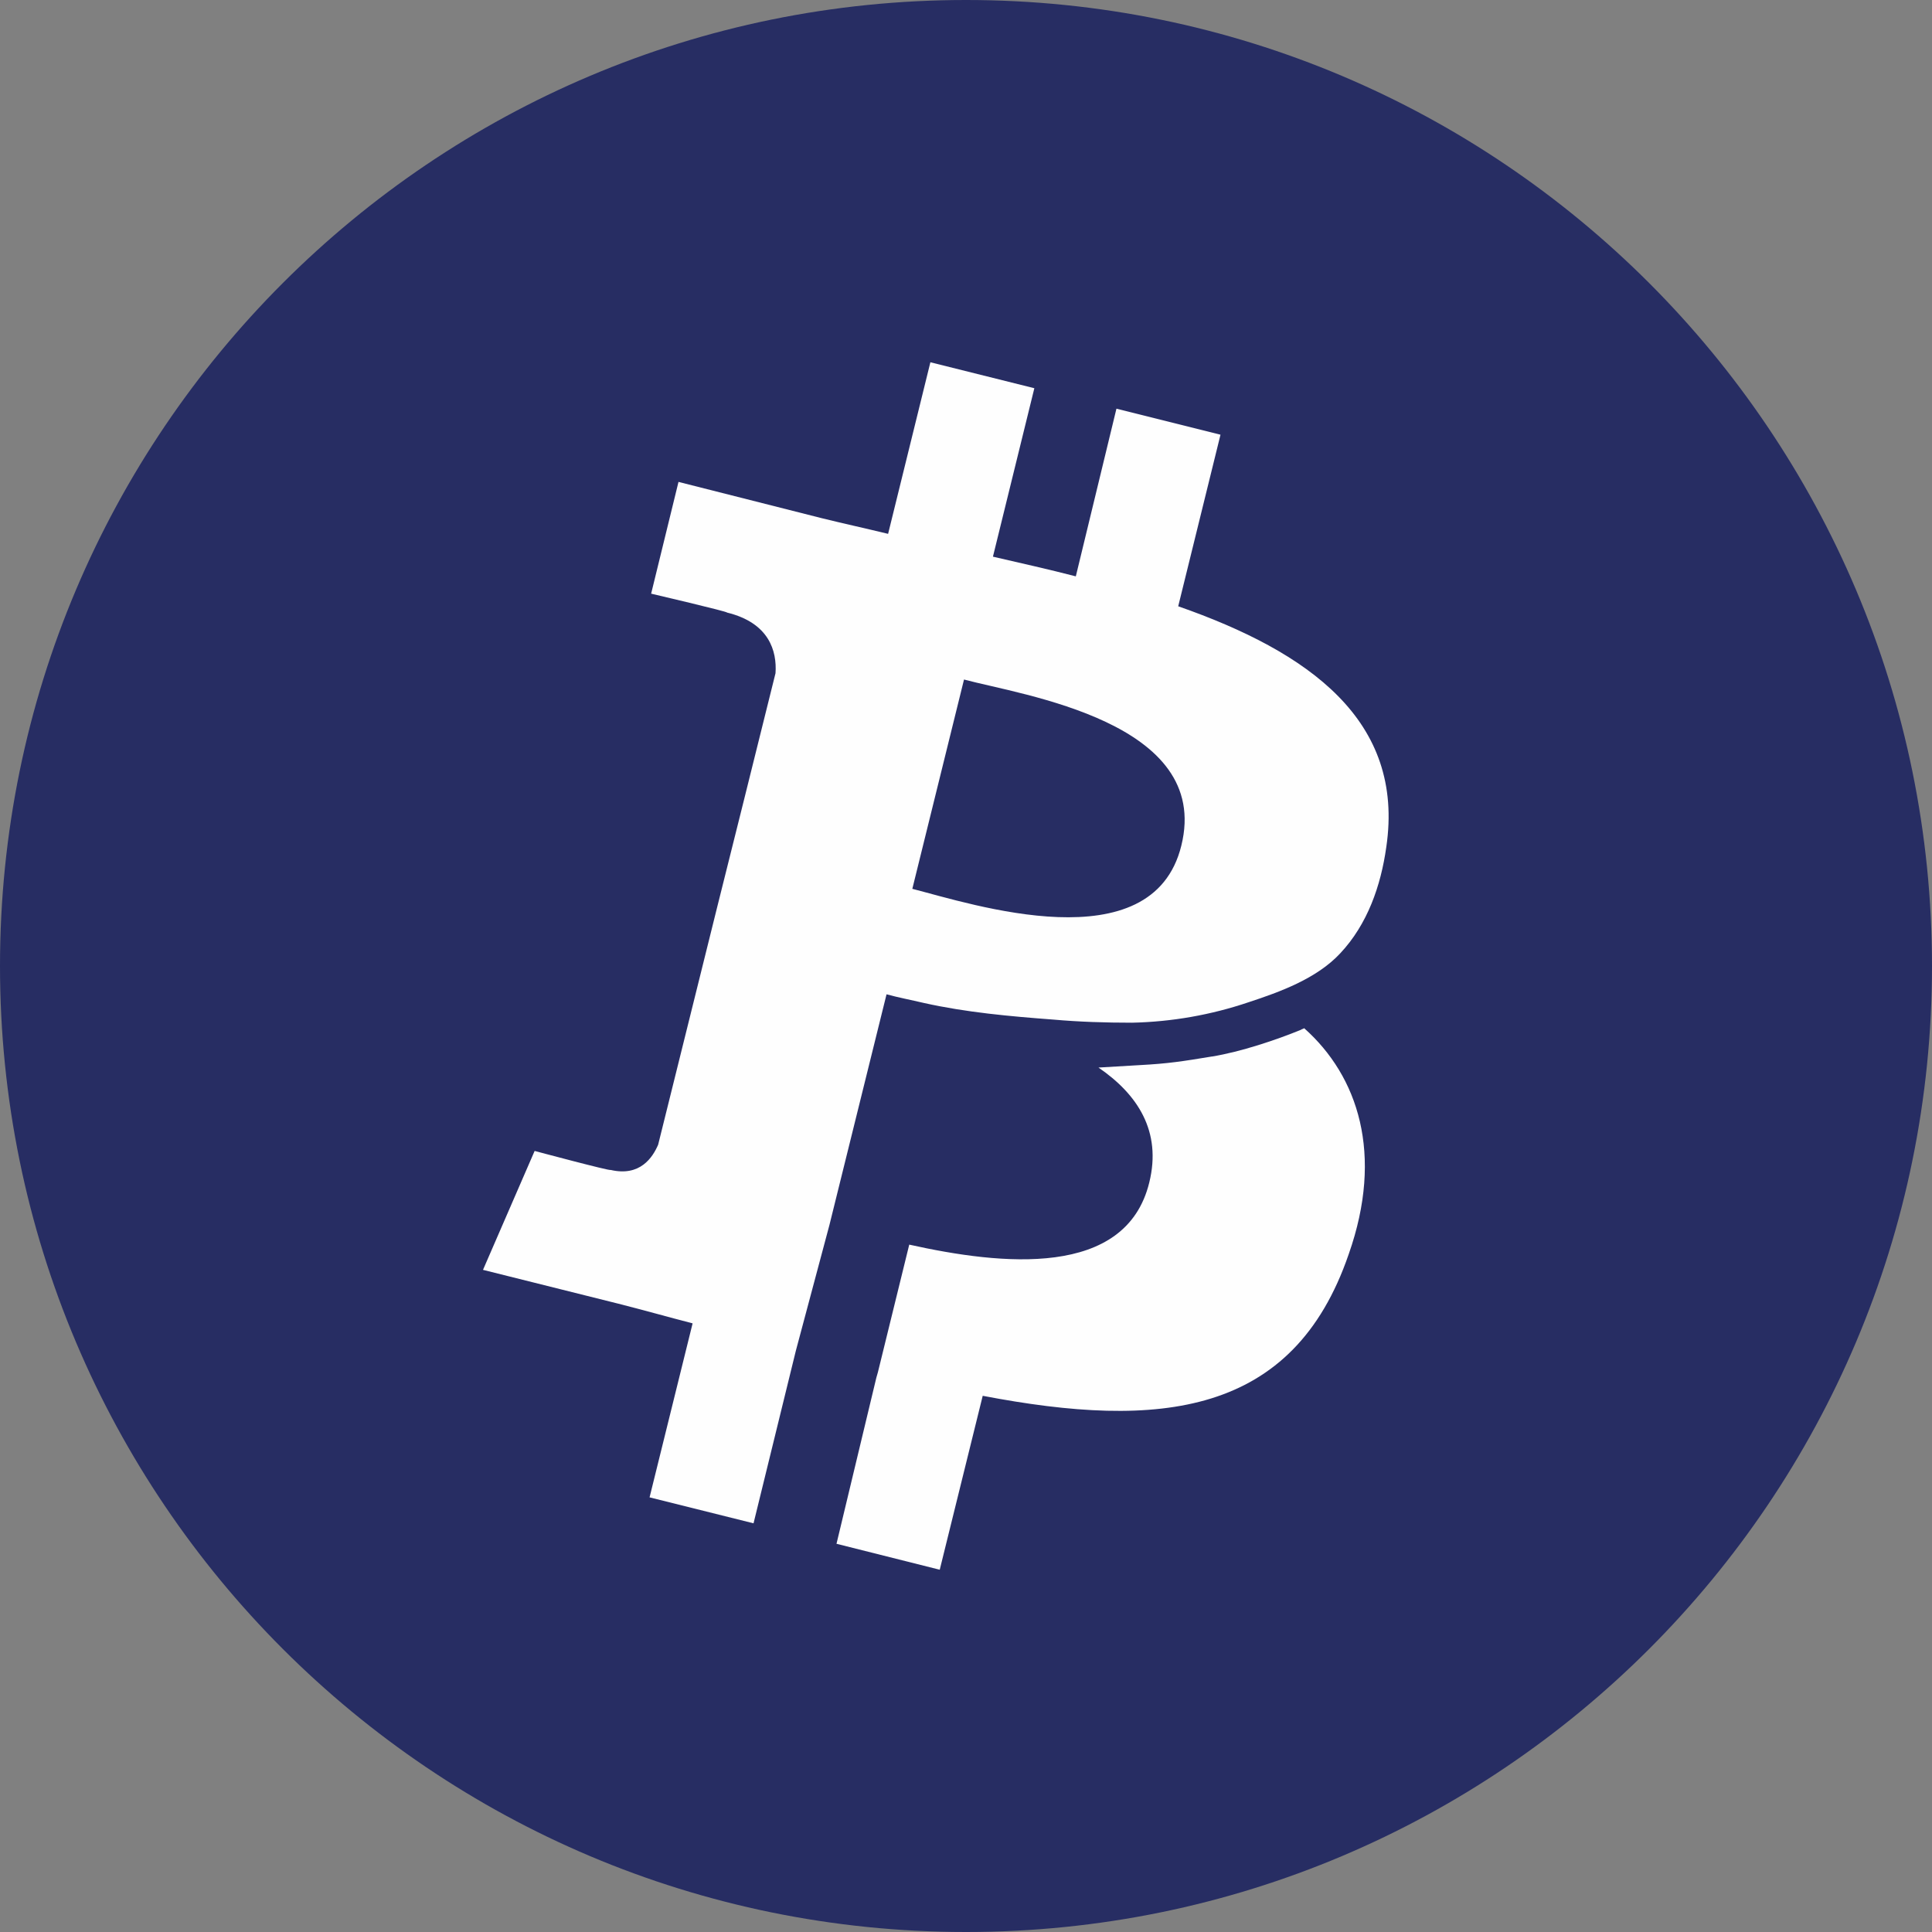 <svg width="69" height="69" viewBox="0 0 69 69" fill="none" xmlns="http://www.w3.org/2000/svg">
<rect x="0" y="0" width="69" height="69" fill="#808080" stroke="none"/>
<g clip-path="url(#clip0_312_9705)">
<path d="M34.5 69C53.554 69 69 53.554 69 34.5C69 15.446 53.554 0 34.5 0C15.446 0 0 15.446 0 34.5C0 53.554 15.446 69 34.5 69Z" fill="#272D63"/>
<path d="M43.589 15.525L42.079 21.653C46.745 23.283 50.18 25.728 49.51 30.256C49.316 31.632 48.841 33.01 47.862 34.051C47.023 34.951 45.712 35.427 44.593 35.794C43.252 36.248 41.848 36.494 40.432 36.525C39.483 36.525 38.56 36.497 37.611 36.413C36.076 36.298 34.511 36.158 33.004 35.822C32.529 35.71 32.081 35.626 31.662 35.511L29.623 43.748L28.422 48.246L26.912 54.404L23.199 53.477L24.736 47.263C23.87 47.039 22.975 46.786 22.082 46.56L17.25 45.352L19.094 41.105C19.094 41.105 21.832 41.838 21.802 41.782C22.865 42.034 23.311 41.331 23.505 40.883L25.601 32.447L26.578 28.54L27.697 24.042C27.751 23.255 27.473 22.244 25.963 21.877C26.02 21.849 23.255 21.202 23.255 21.202L24.232 17.211L29.342 18.505C30.127 18.699 30.908 18.869 31.718 19.066L33.228 12.938L36.941 13.865L35.462 19.881C36.438 20.107 37.445 20.331 38.422 20.584L39.873 14.596L43.589 15.525ZM43.282 37.734C44.315 37.564 45.572 37.144 46.465 36.777C46.493 36.749 46.551 36.749 46.577 36.721C48.505 38.435 49.426 41.219 48.169 44.79C46.185 50.581 41.411 51.058 35.097 49.85L33.562 56.062L29.875 55.135L31.298 49.203L31.354 49.007L32.473 44.451C35.768 45.184 40.21 45.661 41.046 42.23C41.495 40.404 40.628 39.082 39.231 38.127L40.684 38.041C41.719 37.987 42.247 37.903 43.282 37.732V37.734ZM42.191 30.198C43.282 25.784 36.52 24.829 34.429 24.269L32.583 31.744C34.679 32.279 41.158 34.416 42.191 30.198Z" fill="#FEFEFE"/>
</g>
<defs>
<clipPath id="clip0_312_9705">
<rect width="69" height="69" fill="white"/>
</clipPath>
</defs>
</svg>
